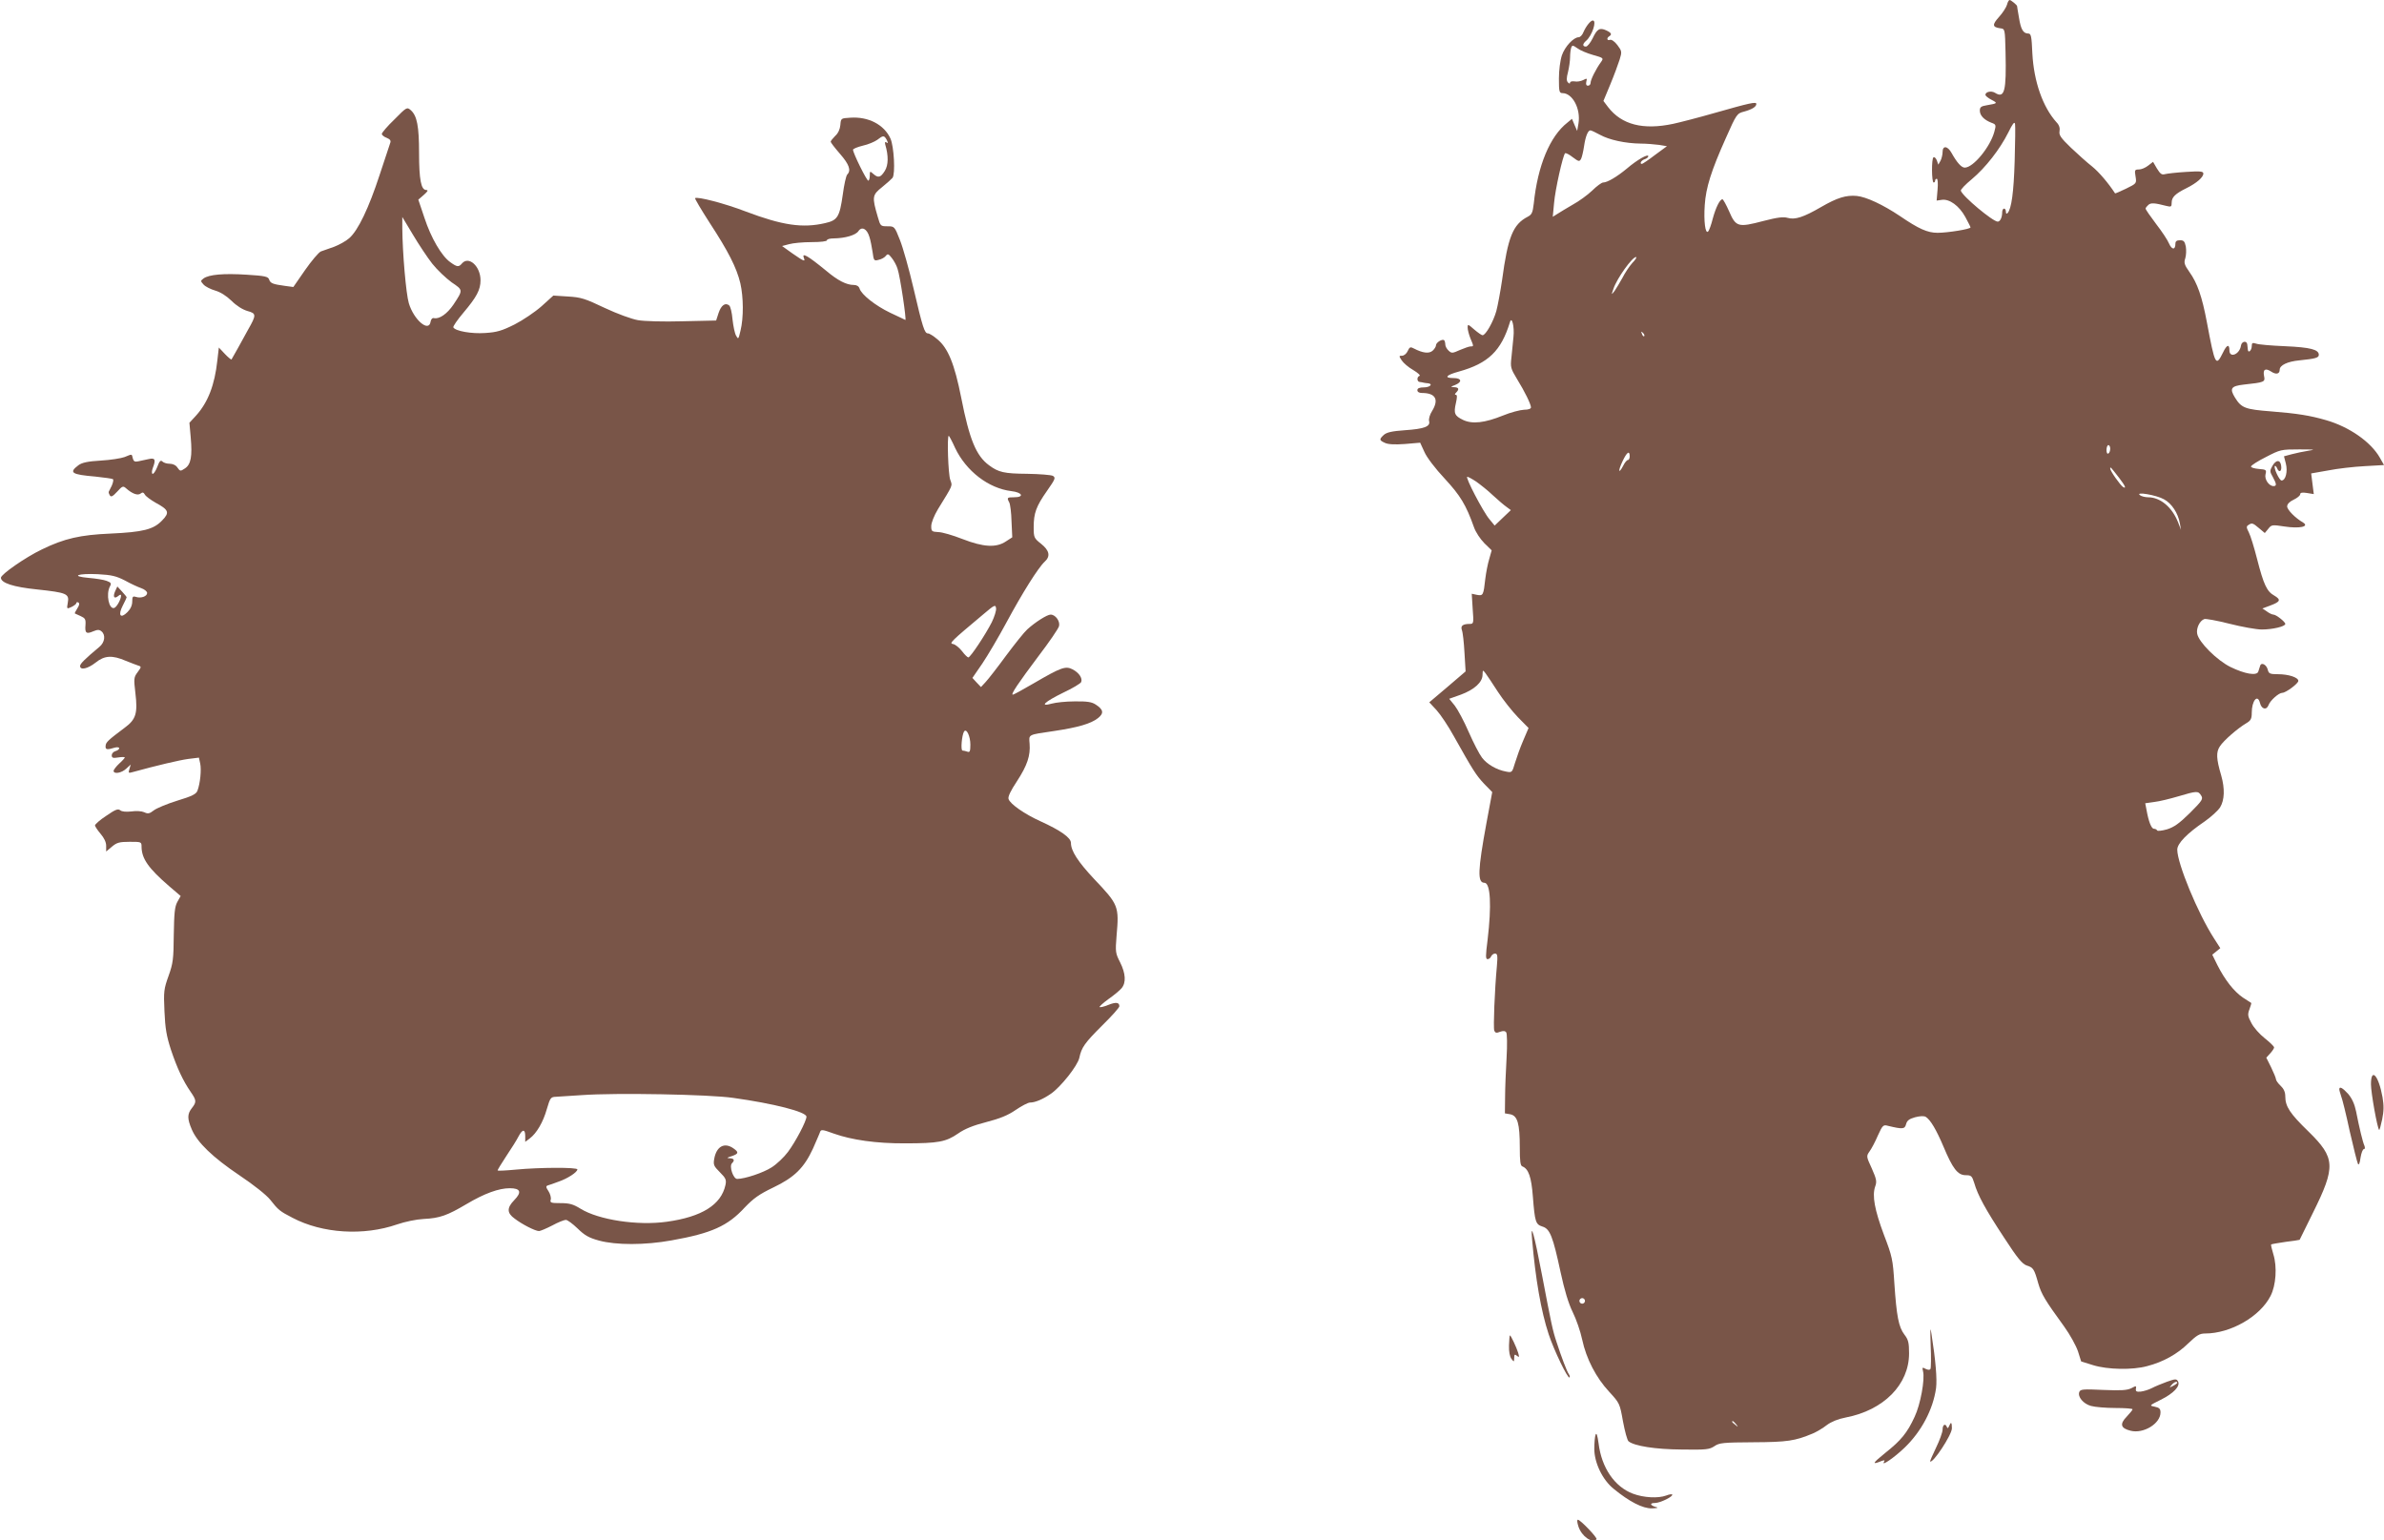 <?xml version="1.0" standalone="no"?>
<!DOCTYPE svg PUBLIC "-//W3C//DTD SVG 20010904//EN"
 "http://www.w3.org/TR/2001/REC-SVG-20010904/DTD/svg10.dtd">
<svg version="1.0" xmlns="http://www.w3.org/2000/svg"
 width="1280pt" height="827pt" viewBox="0 0 1280 827"
 preserveAspectRatio="xMidYMid meet">
<g transform="translate(0,827) scale(0.1,-0.1)"
fill="#795548" stroke="none">
<path d="M10776 8245 c-4 -14 -23 -44 -43 -66 -38 -42 -36 -55 7 -61 25 -3 25
-3 28 -128 5 -210 -5 -251 -57 -218 -20 12 -51 5 -51 -11 0 -6 15 -18 33 -27
34 -18 33 -19 -25 -29 -31 -5 -38 -10 -38 -29 0 -26 23 -50 62 -65 25 -9 26
-12 16 -48 -22 -82 -113 -193 -159 -193 -18 0 -42 27 -71 79 -21 38 -48 41
-48 5 0 -14 -5 -35 -11 -47 l-12 -21 -8 23 c-5 12 -13 20 -18 16 -11 -6 -10
-135 1 -135 5 0 8 5 8 10 0 6 4 10 9 10 5 0 7 -26 4 -58 l-5 -59 28 4 c41 6
93 -32 126 -92 15 -28 28 -53 28 -56 0 -9 -122 -29 -177 -29 -54 0 -101 21
-202 90 -91 61 -181 103 -232 108 -57 5 -104 -9 -192 -60 -93 -54 -139 -69
-178 -58 -24 7 -56 3 -133 -17 -133 -35 -146 -32 -182 52 -16 36 -32 65 -36
65 -14 0 -36 -45 -52 -104 -8 -32 -19 -63 -25 -69 -15 -15 -24 55 -18 142 6
93 35 185 113 359 58 131 60 133 99 143 43 12 65 26 65 41 0 13 -36 5 -222
-48 -87 -25 -188 -51 -225 -59 -161 -34 -276 -5 -349 90 l-25 33 37 89 c20 48
42 108 50 133 13 42 12 46 -12 78 -15 20 -32 31 -40 28 -16 -6 -19 10 -4 19
16 10 12 19 -16 32 -35 16 -49 8 -73 -43 -12 -24 -28 -44 -36 -44 -19 0 -19
14 1 31 32 27 59 109 36 109 -12 0 -36 -30 -50 -62 -6 -16 -18 -28 -26 -28
-27 0 -74 -50 -90 -97 -9 -27 -16 -80 -16 -125 0 -69 2 -78 19 -78 54 0 99
-84 86 -163 l-7 -40 -14 32 -14 33 -24 -20 c-94 -73 -160 -231 -181 -435 -6
-49 -10 -59 -33 -71 -79 -41 -106 -109 -137 -339 -9 -61 -23 -137 -31 -167
-16 -57 -57 -130 -74 -130 -5 0 -25 14 -45 31 -33 29 -35 30 -35 10 0 -12 7
-38 15 -58 18 -43 18 -43 1 -43 -8 0 -33 -9 -57 -19 -40 -18 -45 -19 -61 -4
-10 9 -18 24 -18 33 0 9 -3 20 -6 23 -10 9 -44 -12 -44 -27 0 -7 -8 -20 -18
-29 -19 -17 -53 -13 -101 12 -18 10 -23 8 -33 -14 -6 -14 -20 -25 -30 -25 -17
0 -18 -1 -2 -25 9 -14 37 -38 62 -52 25 -15 40 -29 34 -31 -16 -5 -15 -32 1
-33 6 -1 17 -2 22 -4 6 -1 16 -3 23 -3 28 -4 9 -22 -23 -22 -24 0 -35 -5 -35
-15 0 -9 9 -15 24 -15 74 0 93 -35 55 -97 -12 -18 -19 -43 -16 -54 8 -29 -26
-42 -130 -49 -69 -5 -97 -11 -113 -25 -26 -24 -25 -29 6 -43 16 -8 53 -10 107
-6 l82 7 23 -50 c12 -28 59 -90 108 -142 85 -92 115 -141 158 -262 9 -26 34
-64 56 -86 l39 -38 -13 -46 c-8 -26 -17 -73 -21 -105 -10 -91 -12 -94 -45 -88
l-28 6 5 -81 c6 -77 5 -81 -15 -81 -38 0 -51 -10 -43 -33 5 -12 11 -67 14
-122 l6 -100 -97 -83 -98 -83 39 -42 c21 -23 64 -87 94 -142 101 -180 118
-207 161 -253 l44 -45 -31 -166 c-47 -256 -49 -321 -11 -321 33 0 39 -123 17
-307 -11 -86 -11 -103 0 -103 8 0 16 7 19 15 4 8 13 15 21 15 13 0 15 -11 10
-67 -12 -128 -20 -331 -14 -347 5 -12 12 -14 31 -6 17 6 27 5 33 -3 5 -7 6
-68 2 -137 -4 -69 -8 -164 -8 -211 l-1 -87 29 -5 c39 -8 51 -50 51 -178 0 -75
3 -98 14 -102 33 -13 48 -57 56 -160 11 -140 15 -151 52 -163 40 -12 56 -54
97 -245 21 -97 42 -167 65 -214 19 -38 42 -105 51 -148 22 -103 75 -205 145
-280 56 -61 57 -63 74 -159 10 -53 23 -102 30 -107 31 -25 143 -43 285 -44
131 -2 149 0 176 18 26 18 46 20 210 21 182 1 222 7 318 47 21 9 55 29 75 45
24 18 60 33 102 41 204 39 340 177 340 344 0 58 -4 74 -25 101 -31 41 -42 98
-54 276 -8 126 -11 143 -56 260 -50 134 -64 210 -47 259 10 27 7 40 -18 97
-30 65 -30 66 -12 92 11 15 31 53 45 86 25 55 29 58 54 51 79 -19 90 -18 97 9
5 19 16 28 48 37 27 7 48 8 58 2 25 -16 56 -68 95 -160 49 -117 76 -153 119
-153 30 0 34 -4 46 -42 19 -66 60 -141 160 -293 72 -111 98 -142 122 -150 35
-11 40 -18 62 -97 17 -57 35 -88 139 -231 31 -43 64 -103 74 -133 l17 -54 64
-20 c77 -24 212 -27 291 -5 85 22 161 64 220 122 46 44 61 53 91 53 136 0 295
91 351 202 29 56 36 156 15 223 -8 27 -14 51 -12 53 2 2 37 8 78 14 40 5 74
10 75 11 0 1 33 66 71 144 124 250 121 296 -24 438 -99 96 -124 134 -124 188
0 23 -8 41 -25 57 -14 13 -25 29 -25 35 0 6 -12 35 -26 64 l-26 52 21 23 c11
12 21 27 21 32 0 5 -22 27 -50 49 -27 21 -60 58 -72 82 -20 37 -21 46 -10 75
6 17 11 32 9 33 -1 0 -21 14 -45 29 -48 33 -96 94 -137 175 l-27 55 21 17 22
18 -34 53 c-87 135 -197 402 -197 476 0 33 52 87 148 152 34 24 71 58 82 75
24 39 26 101 6 171 -27 91 -28 126 -7 157 20 31 96 97 142 124 24 14 29 24 29
56 0 64 31 103 44 53 8 -34 35 -41 46 -12 9 25 55 66 74 66 19 0 86 50 86 64
0 19 -53 36 -110 36 -42 0 -49 3 -54 24 -7 28 -35 42 -41 21 -3 -8 -7 -22 -10
-31 -8 -24 -72 -13 -150 25 -72 36 -169 132 -178 178 -6 29 13 70 38 79 7 3
68 -8 135 -25 67 -17 145 -31 174 -31 57 0 126 16 126 30 0 11 -49 50 -64 50
-6 0 -22 7 -35 17 l-24 16 43 16 c54 20 58 31 21 53 -40 22 -57 59 -92 195
-16 63 -36 128 -45 145 -13 25 -14 32 -2 39 19 13 24 11 57 -17 l31 -26 19 23
c17 22 21 22 87 12 79 -12 135 -1 100 21 -43 25 -86 69 -86 87 0 12 13 26 35
36 19 9 35 22 35 29 0 9 11 11 36 7 l37 -6 -7 55 -7 56 91 16 c50 10 138 20
195 23 l105 6 -22 39 c-48 85 -164 166 -289 202 -86 25 -155 36 -294 47 -141
11 -160 18 -195 74 -30 49 -22 62 47 70 112 12 116 14 109 46 -7 36 7 44 38
24 27 -18 46 -13 46 10 0 24 42 44 105 50 88 9 105 14 105 30 0 28 -45 40
-180 46 -74 3 -145 9 -157 14 -19 6 -23 4 -23 -13 0 -23 -19 -41 -21 -20 -1 7
-2 20 -3 28 -2 23 -31 18 -34 -6 -7 -47 -62 -69 -62 -25 0 35 -14 31 -34 -11
-39 -79 -43 -72 -87 162 -26 138 -51 210 -94 270 -27 38 -30 50 -22 73 5 16 6
44 3 63 -6 28 -11 34 -31 34 -18 0 -25 -5 -25 -19 0 -34 -19 -33 -34 1 -7 18
-39 66 -70 106 -31 41 -56 77 -56 82 0 4 7 13 15 20 14 12 32 11 98 -6 24 -6
27 -4 27 18 0 29 19 48 80 78 54 27 90 58 90 78 0 12 -15 14 -92 9 -51 -3
-102 -9 -114 -12 -17 -5 -25 1 -43 30 l-21 36 -26 -20 c-15 -12 -37 -21 -50
-21 -22 0 -24 -3 -18 -37 6 -38 6 -38 -51 -66 -32 -15 -58 -27 -59 -25 -36 55
-86 114 -123 144 -27 21 -78 67 -114 101 -55 53 -65 68 -61 89 3 16 -2 33 -16
47 -74 82 -122 219 -130 370 -4 93 -7 107 -22 107 -27 0 -40 22 -50 86 -6 33
-10 60 -10 61 0 6 -33 33 -40 33 -4 0 -11 -11 -14 -25z m-2223 -270 c57 -16
58 -17 43 -38 -27 -37 -56 -95 -56 -112 0 -8 -6 -15 -14 -15 -9 0 -12 7 -9 21
5 19 4 20 -17 9 -12 -6 -33 -10 -46 -7 -13 2 -24 -1 -24 -6 0 -7 -4 -7 -11 0
-9 9 -9 23 0 57 6 25 11 60 11 80 0 19 3 41 6 50 5 14 9 14 33 -3 14 -11 52
-27 84 -36z m2264 -570 c-5 -167 -17 -256 -38 -279 -6 -6 -9 -3 -9 7 0 9 -4
17 -10 17 -5 0 -10 -9 -10 -19 0 -29 -11 -51 -24 -51 -26 0 -189 136 -198 166
-2 6 25 34 59 62 74 62 151 161 196 251 23 47 33 60 36 46 2 -11 1 -101 -2
-200z m-2226 141 c49 -27 135 -46 218 -47 31 0 75 -4 99 -7 l42 -7 -64 -47
c-35 -27 -67 -48 -70 -48 -15 0 -4 19 14 25 11 3 20 11 20 16 0 15 -60 -19
-115 -66 -53 -44 -105 -75 -128 -75 -7 0 -34 -19 -58 -43 -25 -24 -72 -58
-105 -76 -32 -19 -70 -41 -83 -50 l-24 -15 7 74 c6 72 47 254 59 267 4 3 22
-6 41 -21 32 -24 36 -25 45 -9 5 10 12 41 16 68 8 54 21 85 34 85 5 0 28 -11
52 -24z m173 -688 c-16 -18 -40 -54 -53 -80 -14 -25 -33 -57 -42 -70 -18 -23
-18 -23 -6 12 19 56 100 169 121 170 6 0 -3 -15 -20 -32z m-638 -397 c-3 -31
-8 -81 -11 -111 -6 -51 -4 -59 30 -115 42 -68 74 -134 75 -152 0 -8 -14 -13
-37 -13 -21 -1 -72 -14 -113 -31 -99 -40 -165 -47 -214 -24 -46 22 -52 35 -39
91 7 31 7 44 0 44 -7 0 -7 4 1 12 18 18 15 28 -10 29 -21 1 -21 2 5 12 39 16
35 37 -8 37 -54 0 -42 16 28 35 158 44 227 111 274 265 10 35 25 -24 19 -79z
m702 4 c-3 -3 -9 2 -12 12 -6 14 -5 15 5 6 7 -7 10 -15 7 -18z m2502 -604 c0
-11 -4 -23 -10 -26 -6 -4 -10 5 -10 19 0 14 5 26 10 26 6 0 10 -9 10 -19z
m1065 -11 c-27 -4 -68 -13 -91 -19 l-41 -11 10 -39 c11 -42 -1 -91 -23 -91
-12 0 -44 69 -36 78 3 2 8 -3 12 -12 10 -26 26 -18 22 12 -4 35 -28 35 -48 -1
-14 -25 -13 -30 3 -58 20 -37 22 -49 4 -49 -25 0 -50 37 -43 64 6 23 3 25 -36
28 -24 2 -43 8 -42 13 0 6 36 29 80 51 77 40 81 41 179 41 82 0 91 -1 50 -7z
m-3645 -30 c0 -11 -4 -20 -10 -20 -5 0 -17 -14 -25 -31 -26 -49 -28 -27 -3 25
23 49 38 59 38 26z m2628 -116 c33 -43 40 -60 21 -49 -15 10 -69 86 -69 99 0
12 3 8 48 -50z m-3452 -20 c21 -15 62 -47 89 -73 28 -26 61 -54 74 -63 l23
-17 -43 -41 -44 -42 -28 34 c-34 40 -132 228 -119 228 5 0 27 -12 48 -26z
m3693 -95 c42 -23 75 -74 85 -129 l6 -35 -15 39 c-32 82 -95 136 -162 136 -15
0 -35 5 -43 11 -29 21 89 1 129 -22z m-3577 -1033 c28 -43 76 -104 108 -137
l57 -58 -29 -68 c-16 -37 -35 -91 -44 -120 -15 -51 -16 -52 -47 -46 -51 9
-104 40 -130 75 -14 18 -46 80 -71 137 -25 58 -59 121 -75 142 l-30 37 62 22
c73 27 117 67 117 107 1 27 1 27 16 8 8 -11 38 -55 66 -99z m3776 -557 c12
-19 7 -27 -60 -94 -58 -57 -85 -76 -123 -88 -28 -8 -51 -10 -53 -6 -2 5 -10 9
-17 9 -14 0 -29 39 -40 101 l-7 36 49 7 c27 3 84 17 128 30 101 30 107 30 123
5z m-3308 -2714 c0 -8 -7 -15 -15 -15 -8 0 -15 7 -15 15 0 8 7 15 15 15 8 0
15 -7 15 -15z m811 -662 c13 -16 12 -17 -3 -4 -10 7 -18 15 -18 17 0 8 8 3 21
-13z"/>
<path d="M2118 7629 c-38 -36 -68 -72 -68 -78 0 -6 12 -16 26 -21 19 -8 24
-15 19 -28 -3 -9 -29 -87 -57 -172 -58 -177 -115 -297 -163 -339 -18 -16 -55
-36 -81 -46 -27 -9 -59 -21 -71 -25 -12 -5 -50 -50 -85 -100 l-63 -91 -45 6
c-66 9 -78 14 -85 34 -5 16 -22 20 -120 26 -124 8 -203 1 -232 -20 -17 -13
-17 -14 0 -33 10 -11 38 -25 62 -32 28 -8 60 -28 88 -55 27 -27 59 -47 86 -55
48 -13 48 -21 3 -100 -14 -25 -39 -70 -55 -100 -17 -30 -32 -57 -34 -60 -2 -2
-18 11 -36 30 l-32 34 -8 -69 c-14 -131 -50 -225 -114 -296 l-36 -39 7 -79 c9
-102 1 -145 -31 -166 -24 -16 -26 -16 -40 4 -8 13 -25 21 -42 21 -15 0 -32 5
-39 12 -9 9 -16 3 -28 -30 -9 -23 -21 -39 -25 -36 -5 2 -4 16 1 30 18 47 13
57 -22 49 -18 -4 -43 -9 -56 -12 -18 -4 -25 0 -29 16 -6 25 -2 24 -44 7 -19
-7 -76 -16 -128 -19 -70 -4 -101 -11 -120 -25 -53 -40 -37 -50 92 -61 48 -5
90 -11 94 -14 3 -4 0 -19 -7 -35 -8 -15 -15 -29 -16 -32 -2 -3 1 -12 6 -20 6
-10 15 -6 39 20 28 31 32 32 48 18 34 -30 63 -40 78 -28 10 8 16 7 23 -6 5 -9
31 -28 57 -43 72 -39 77 -53 35 -96 -46 -48 -102 -62 -277 -70 -162 -7 -247
-26 -368 -85 -88 -42 -220 -134 -220 -152 0 -28 66 -50 195 -63 158 -17 173
-23 164 -71 -6 -34 -6 -35 20 -23 14 7 26 16 26 21 0 5 5 6 11 3 7 -5 5 -15
-6 -32 -9 -14 -15 -26 -13 -27 2 -1 16 -7 31 -14 24 -11 28 -17 26 -47 -4 -44
4 -51 41 -35 24 10 33 10 45 0 23 -19 18 -59 -11 -83 -79 -66 -104 -91 -104
-103 0 -24 41 -15 83 18 48 39 90 41 162 10 28 -11 58 -23 68 -26 17 -5 16 -8
-4 -35 -21 -28 -21 -35 -12 -113 13 -108 3 -141 -57 -185 -89 -67 -102 -78
-103 -98 -2 -21 8 -22 50 -9 13 3 23 2 23 -4 0 -5 -9 -12 -20 -15 -11 -3 -20
-13 -20 -22 0 -14 6 -17 35 -12 19 3 35 3 35 0 0 -3 -13 -18 -30 -33 -16 -15
-30 -33 -30 -39 0 -19 43 -12 68 12 l24 22 -7 -24 c-7 -22 -5 -23 16 -17 131
36 254 65 300 71 l57 7 7 -32 c7 -33 0 -107 -15 -146 -7 -18 -29 -29 -108 -53
-55 -17 -112 -41 -126 -52 -23 -18 -32 -20 -52 -10 -14 6 -43 8 -69 4 -29 -3
-50 -1 -59 6 -12 10 -26 5 -75 -29 -34 -22 -61 -46 -61 -52 0 -5 14 -26 30
-45 19 -22 30 -45 30 -64 l0 -31 31 26 c26 22 40 26 95 26 63 0 64 0 64 -27 1
-64 37 -115 148 -211 l62 -53 -18 -32 c-14 -26 -17 -60 -19 -177 -1 -130 -4
-153 -28 -220 -25 -70 -27 -83 -22 -190 4 -92 11 -133 35 -207 33 -98 64 -165
106 -226 31 -45 32 -54 6 -87 -25 -32 -25 -57 0 -115 30 -70 112 -149 256
-246 79 -53 144 -105 165 -131 43 -55 52 -62 120 -97 160 -84 381 -98 562 -35
41 14 102 27 142 29 86 4 127 19 230 80 96 57 173 85 232 85 58 0 66 -21 24
-64 -40 -41 -40 -69 2 -99 40 -31 111 -67 131 -67 7 0 40 14 71 30 31 17 64
30 73 30 9 0 37 -21 63 -46 38 -37 60 -50 115 -65 92 -25 247 -25 390 1 214
38 301 77 392 176 48 50 77 71 154 108 113 54 165 105 213 209 17 40 35 79 38
89 5 14 12 14 72 -8 97 -35 232 -54 385 -53 178 0 219 8 283 52 37 26 82 44
152 62 73 19 116 36 158 65 32 22 67 40 77 40 28 0 70 18 112 47 53 36 144
151 153 193 12 57 29 80 124 175 50 49 91 95 91 102 0 21 -18 24 -60 7 -22 -9
-43 -14 -46 -11 -3 2 19 22 48 43 29 20 61 47 70 58 25 30 22 79 -8 139 -25
49 -26 56 -19 142 14 160 11 167 -122 307 -85 91 -123 149 -123 192 0 28 -55
67 -165 117 -82 37 -162 92 -170 119 -4 12 11 44 45 95 56 86 73 138 68 202
-4 51 -11 47 132 68 127 19 197 39 235 69 33 26 30 46 -12 73 -21 14 -46 18
-113 17 -47 0 -102 -6 -123 -12 -69 -19 -38 10 60 58 51 24 95 50 98 58 8 21
-12 50 -46 68 -38 19 -60 12 -209 -75 -58 -34 -108 -61 -112 -61 -13 0 29 62
137 206 58 76 108 149 111 162 7 26 -19 62 -45 62 -19 0 -82 -40 -125 -79 -16
-14 -67 -78 -114 -141 -46 -63 -96 -127 -110 -142 l-25 -27 -23 24 -23 25 53
77 c29 43 88 143 131 223 84 156 170 293 204 324 32 29 26 60 -19 96 -38 30
-40 34 -40 89 0 76 13 112 72 196 44 63 47 70 31 80 -10 5 -72 10 -138 11
-124 1 -154 8 -205 46 -69 51 -105 138 -149 362 -36 182 -71 268 -129 315 -20
17 -42 31 -50 31 -18 0 -28 31 -77 241 -24 103 -57 220 -73 260 -29 74 -30 74
-67 74 -37 0 -38 1 -52 50 -32 109 -30 118 24 161 26 21 51 44 55 49 16 21 8
169 -11 211 -34 75 -119 119 -216 112 -50 -3 -50 -3 -53 -39 -2 -23 -12 -45
-28 -59 -13 -13 -24 -27 -24 -31 0 -4 23 -34 50 -65 49 -56 61 -89 39 -111 -6
-6 -17 -54 -24 -108 -17 -120 -28 -138 -95 -153 -121 -28 -229 -12 -425 62
-114 44 -262 82 -273 72 -2 -3 33 -62 78 -132 100 -153 145 -241 165 -325 17
-75 18 -184 1 -254 -11 -47 -12 -49 -24 -27 -7 12 -15 51 -19 87 -3 36 -11 70
-18 75 -21 17 -43 1 -57 -41 l-13 -40 -180 -4 c-102 -3 -206 0 -240 6 -34 6
-111 34 -179 66 -105 50 -127 57 -197 61 l-78 5 -63 -57 c-35 -31 -100 -75
-145 -98 -68 -34 -95 -42 -158 -46 -73 -5 -159 10 -171 30 -3 5 22 41 55 80
70 83 91 122 91 173 0 76 -64 133 -100 90 -17 -20 -26 -19 -62 7 -47 33 -104
131 -139 238 l-33 98 30 26 c21 19 25 25 12 26 -27 0 -38 56 -38 198 0 145
-11 200 -44 230 -21 18 -22 18 -88 -49z m2643 -110 c8 -17 8 -20 -1 -14 -8 5
-10 2 -7 -11 18 -61 17 -110 -2 -141 -23 -37 -36 -40 -63 -16 -17 15 -18 15
-18 -10 0 -15 -4 -27 -8 -27 -9 0 -82 148 -82 166 0 5 24 15 53 22 28 6 63 21
77 31 32 25 37 25 51 0z m-2440 -665 c27 -34 74 -78 104 -100 62 -42 62 -40
10 -119 -34 -50 -76 -80 -106 -73 -8 2 -15 -7 -17 -19 -9 -60 -90 9 -117 99
-15 50 -34 271 -35 403 l0 60 57 -95 c31 -52 78 -123 104 -156z m2347 144 c6
-18 13 -55 17 -81 6 -47 8 -49 33 -42 15 3 32 13 38 21 10 13 15 11 32 -11 12
-15 26 -41 31 -58 14 -40 49 -278 42 -275 -3 2 -40 19 -82 39 -79 38 -154 97
-164 130 -4 12 -15 19 -31 19 -39 0 -85 23 -149 77 -99 81 -131 99 -119 68 9
-22 1 -19 -61 24 l-56 40 38 10 c21 6 75 11 121 11 48 0 82 4 82 10 0 6 17 10
38 10 60 1 116 17 131 39 18 27 46 13 59 -31z m460 -1133 c59 -124 179 -217
302 -232 60 -7 71 -33 15 -33 -38 0 -40 -2 -26 -28 5 -10 11 -55 12 -102 l4
-85 -34 -22 c-52 -35 -121 -31 -234 13 -51 20 -109 37 -129 37 -35 2 -38 4
-38 32 0 18 15 56 36 91 83 135 78 123 66 158 -11 29 -18 236 -8 236 2 0 18
-29 34 -65z m-4457 -712 c30 -17 70 -35 87 -41 18 -6 32 -18 32 -26 0 -18 -33
-30 -60 -21 -17 5 -20 2 -20 -25 0 -20 -9 -40 -26 -57 -37 -37 -52 -17 -25 35
12 23 21 43 21 45 0 2 -11 16 -25 31 l-25 27 -12 -26 c-13 -30 -5 -43 17 -25
9 8 15 9 15 2 0 -20 -23 -61 -36 -66 -29 -11 -46 73 -24 115 9 16 7 21 -17 30
-15 6 -59 13 -96 16 -101 9 -61 25 48 20 75 -4 99 -10 146 -34z m4654 -224
c-34 -67 -115 -189 -126 -189 -4 0 -20 15 -34 34 -15 19 -36 36 -48 38 -23 3
-10 15 163 160 60 51 65 53 68 32 2 -12 -9 -46 -23 -75z m-115 -657 c0 -36 -3
-43 -16 -38 -9 3 -20 6 -26 6 -11 0 -4 82 8 102 13 20 34 -25 34 -70z m-1273
-1897 c216 -30 393 -75 393 -101 0 -23 -58 -134 -100 -190 -21 -28 -60 -65
-87 -82 -45 -29 -144 -62 -185 -62 -21 0 -44 68 -28 84 16 16 12 26 -12 27
-18 1 -16 3 10 11 38 13 40 21 10 42 -48 34 -91 11 -103 -55 -6 -33 -3 -40 30
-73 32 -32 36 -41 30 -69 -23 -106 -127 -171 -315 -197 -157 -22 -366 10 -463
70 -39 24 -59 30 -107 30 -52 0 -58 2 -53 19 3 10 -3 31 -12 45 -14 21 -15 27
-4 31 8 2 33 11 57 20 48 16 102 51 102 66 0 12 -205 11 -330 -1 -52 -5 -96
-7 -98 -5 -2 2 19 36 46 77 27 40 57 88 66 106 21 40 36 41 36 2 l0 -31 24 18
c37 28 72 87 92 158 18 61 21 65 49 66 16 1 80 5 140 9 178 13 684 4 812 -15z"/>
<path d="M12730 2448 c0 -45 34 -236 44 -245 2 -2 9 23 16 56 9 45 10 74 2
120 -21 117 -62 162 -62 69z"/>
<path d="M12560 2421 c0 -5 5 -22 10 -37 6 -14 27 -99 46 -188 20 -88 40 -167
44 -175 5 -9 10 3 14 33 4 25 12 46 18 46 6 0 7 7 3 18 -9 19 -28 98 -45 185
-8 39 -22 69 -42 93 -30 33 -48 43 -48 25z"/>
<path d="M8226 1615 c18 -211 48 -385 89 -509 28 -85 103 -241 112 -232 3 3 1
11 -4 18 -10 14 -39 90 -66 173 -21 63 -28 98 -77 355 -43 226 -63 296 -54
195z"/>
<path d="M10366 1047 c3 -64 2 -122 -1 -127 -4 -7 -13 -6 -26 0 -18 10 -19 8
-14 -13 11 -43 -14 -179 -45 -244 -40 -87 -73 -127 -160 -196 -68 -55 -72 -64
-16 -41 15 5 17 4 11 -6 -15 -25 57 25 110 76 91 87 154 206 170 321 6 48 -2
147 -25 293 -6 41 -7 24 -4 -63z"/>
<path d="M8102 1046 c-1 -33 4 -60 13 -72 14 -18 14 -18 15 5 0 19 3 21 15 11
12 -10 13 -7 6 17 -9 29 -39 93 -44 93 -2 0 -4 -24 -5 -54z"/>
<path d="M11635 851 c-27 -10 -64 -25 -81 -34 -17 -9 -44 -17 -60 -19 -23 -2
-28 1 -26 15 3 17 1 17 -25 3 -23 -11 -54 -13 -151 -9 -107 5 -122 4 -128 -11
-10 -26 22 -64 63 -75 21 -6 80 -11 131 -11 50 0 92 -3 92 -7 0 -4 -15 -22
-32 -40 -38 -39 -32 -62 21 -75 69 -18 161 38 161 98 0 19 -6 26 -31 31 -30 6
-30 6 32 37 69 34 107 74 93 99 -8 14 -14 14 -59 -2z m55 -6 c0 -2 -10 -10
-22 -16 -21 -11 -22 -11 -9 4 13 16 31 23 31 12z"/>
<path d="M10465 613 c-5 -12 -9 -14 -12 -5 -8 21 -23 13 -23 -14 0 -14 -16
-58 -35 -97 -19 -39 -33 -72 -32 -74 14 -13 117 143 117 178 0 33 -5 37 -15
12z"/>
<path d="M8567 567 c-4 -10 -7 -45 -7 -76 0 -75 44 -167 104 -215 84 -69 156
-106 205 -105 25 1 37 3 26 6 -35 9 -41 23 -9 23 28 0 101 36 92 46 -3 2 -17
0 -32 -6 -43 -16 -121 -12 -179 10 -98 37 -168 139 -184 270 -6 43 -11 59 -16
47z"/>
<path d="M8475 73 c18 -53 73 -91 97 -68 7 7 -87 105 -100 105 -6 0 -4 -15 3
-37z"/>
</g>
</svg>
